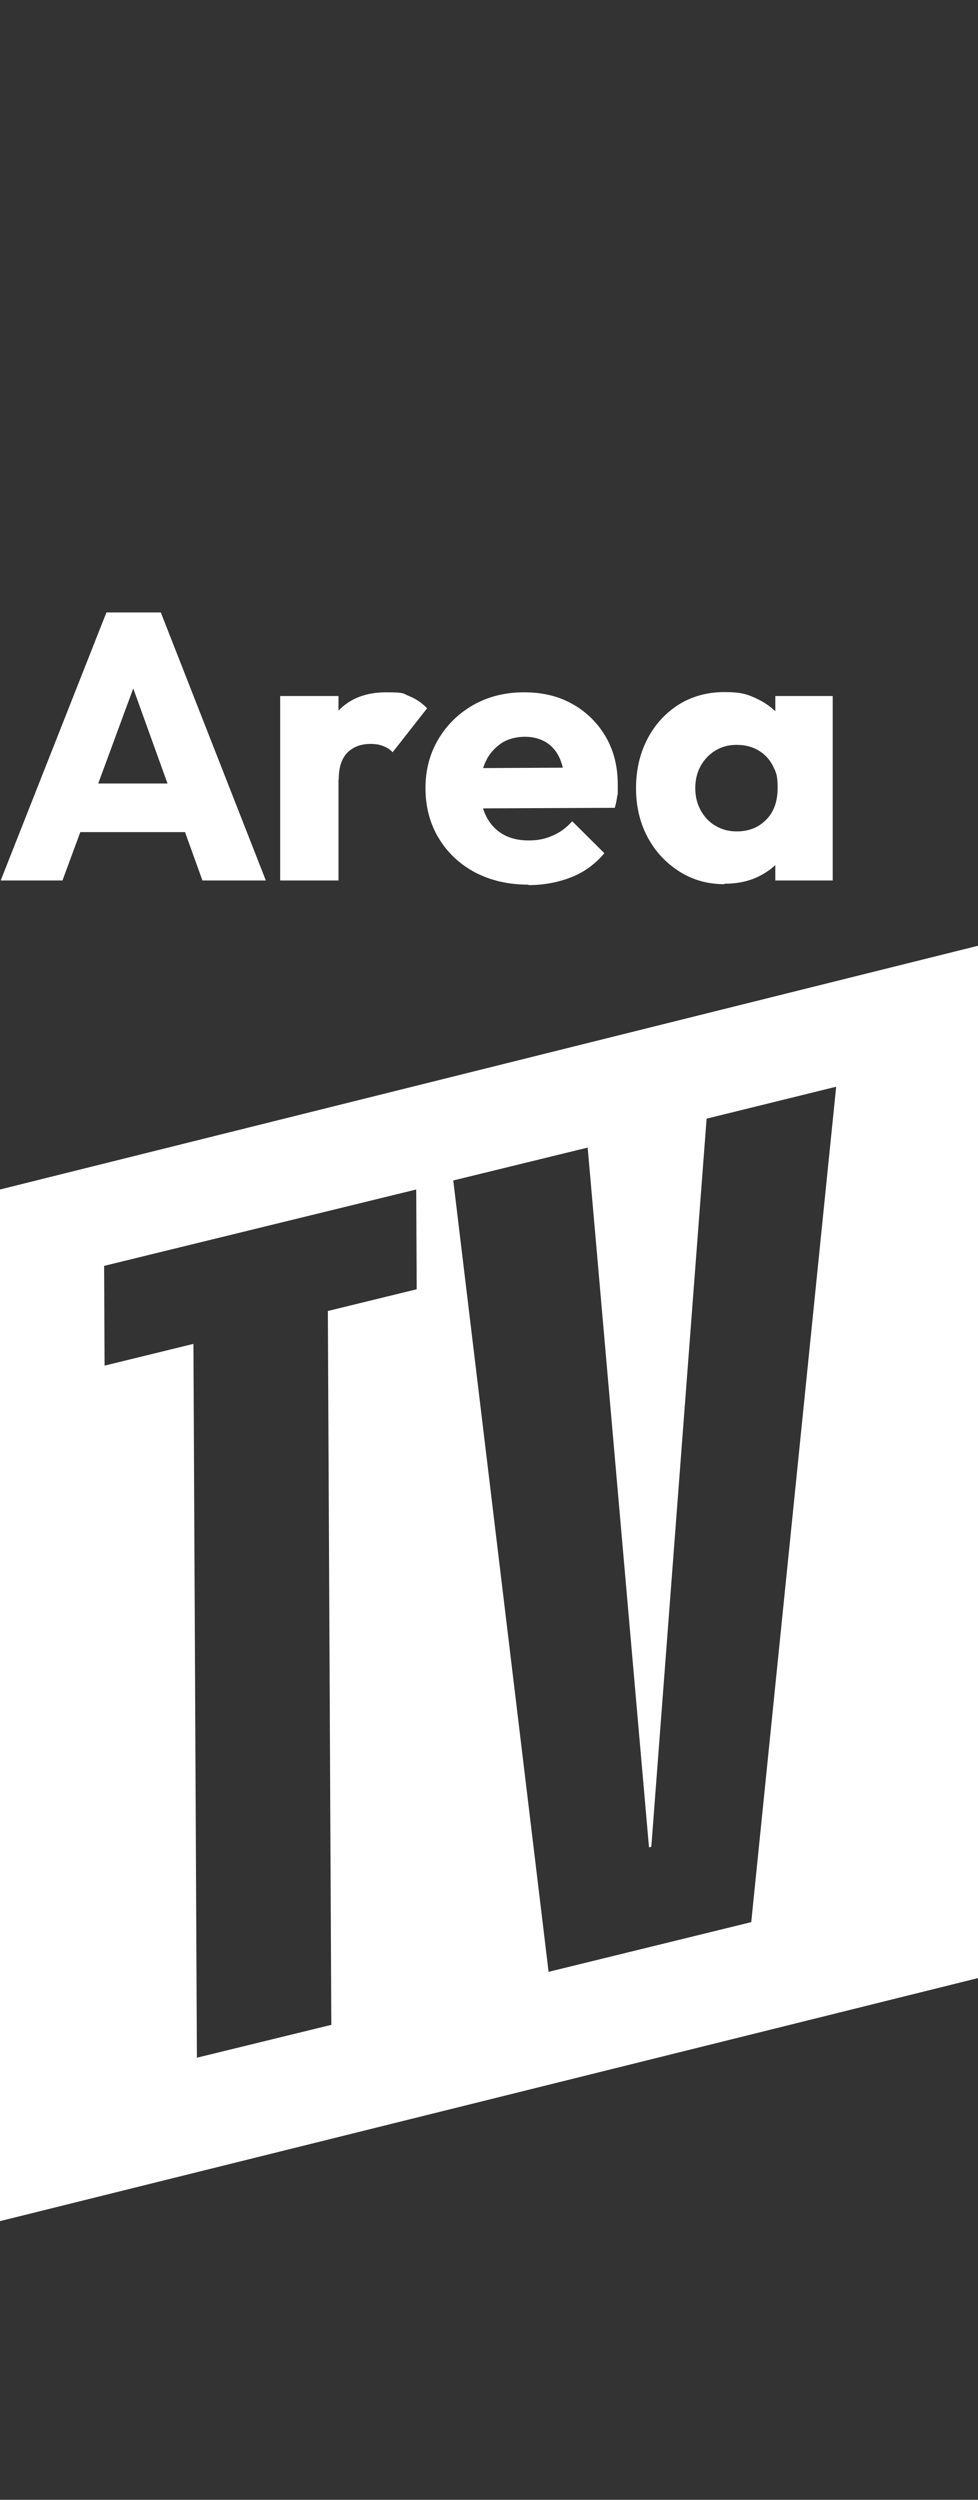 <?xml version="1.0" encoding="UTF-8"?>
<svg id="LOGHI" xmlns="http://www.w3.org/2000/svg" version="1.1" viewBox="0 0 422.7 1080">
  <rect x="0" y="0" width="422.7" height="1080" fill="#333333" stroke="none"/>
  <!-- Generator: Adobe Illustrator 29.6.1, SVG Export Plug-In . SVG Version: 2.1.1 Build 9)  -->
  <defs>
    <style>
      .st0 {
        fill: #fff;
      }
    </style>
  </defs>
  <path class="st0" d="M0,513.9v445.7l422.7-105v-446L0,513.9ZM143.2,874.8l-58.1,14.2-1.5-308.4-38.4,9.4-.2-43.1,134.9-33h0l.2,43.1-38.4,9.4,1.5,308.4h0ZM324.8,830.4l-87.7,21.5-41.2-341.9,58.1-14.2,26.5,302.3,1-.2,23.9-314.6h0l56-13.8-36.7,360.9h.1Z"/>
  <g>
    <path class="st0" d="M.3,380.4l45.7-115.8h23.5l45.4,115.8h-27.4l-34.6-96h9.5l-35.4,96H.3ZM26.5,359.5v-21h63v21H26.5Z"/>
    <path class="st0" d="M121.1,380.4v-79.7h25.2v79.7s-25.2,0-25.2,0ZM146.4,336.8l-10.5-8.2c2.1-9.4,5.6-16.7,10.6-21.8s11.8-7.7,20.4-7.7,7.2.6,10.1,1.7c2.9,1.2,5.4,2.9,7.6,5.2l-14.9,19c-1-1.1-2.3-2-3.9-2.6-1.6-.7-3.5-1-5.6-1-4.3,0-7.6,1.3-10.1,3.8-2.5,2.6-3.7,6.4-3.7,11.6h0Z"/>
    <path class="st0" d="M228.3,382.2c-8.6,0-16.3-1.8-23-5.3-6.7-3.6-11.9-8.5-15.7-14.8s-5.7-13.6-5.7-21.6,1.9-15,5.6-21.2,8.8-11.2,15.2-14.8,13.7-5.4,21.8-5.4,15,1.7,21,5.1c6,3.4,10.8,8.1,14.3,14.1s5.2,12.9,5.2,20.7,0,3.1-.2,4.7-.5,3.4-1.1,5.3l-68.5.3v-17.4l57.7-.3-10.8,7.4c-.1-4.5-.8-8.2-2.1-11.2-1.3-3-3.2-5.3-5.8-7-2.6-1.6-5.7-2.5-9.3-2.5s-7.4.9-10.2,2.8-5.1,4.4-6.7,7.7c-1.6,3.3-2.4,7.2-2.4,11.8s.8,8.6,2.5,12,4.1,6,7.2,7.8c3.1,1.8,6.8,2.7,11.1,2.7s7.3-.7,10.5-2.1,6-3.4,8.4-6.2l13.9,13.8c-3.9,4.7-8.7,8.2-14.3,10.4s-11.8,3.4-18.5,3.4h0v-.2h-.1Z"/>
    <path class="st0" d="M313.1,382c-7.2,0-13.7-1.8-19.5-5.5s-10.4-8.6-13.7-14.8c-3.3-6.2-5-13.2-5-21.2s1.7-15.1,5-21.4c3.3-6.3,7.9-11.2,13.6-14.8,5.7-3.5,12.3-5.3,19.6-5.3s10.2,1,14.5,3.1,7.8,5,10.6,8.6c2.7,3.7,4.3,7.8,4.6,12.5v34.4c-.3,4.7-1.8,8.9-4.5,12.5-2.7,3.7-6.2,6.5-10.5,8.6s-9.2,3.1-14.7,3.1h0v.2h0ZM318.4,359.2c5.4,0,9.6-1.8,12.9-5.2s4.8-8,4.8-13.6-.7-6.8-2.1-9.6c-1.4-2.8-3.5-5-6.2-6.6s-5.9-2.4-9.4-2.4-6.4.8-9.1,2.4c-2.7,1.6-4.8,3.8-6.4,6.6-1.6,2.8-2.4,6.1-2.4,9.7s.8,6.8,2.4,9.7c1.6,2.8,3.7,5.1,6.4,6.6,2.7,1.6,5.7,2.4,9.1,2.4h0ZM335.1,380.4v-21.5l3.8-19.5-3.8-19.2v-19.5h24.8v79.7h-24.8Z"/>
  </g>
</svg>